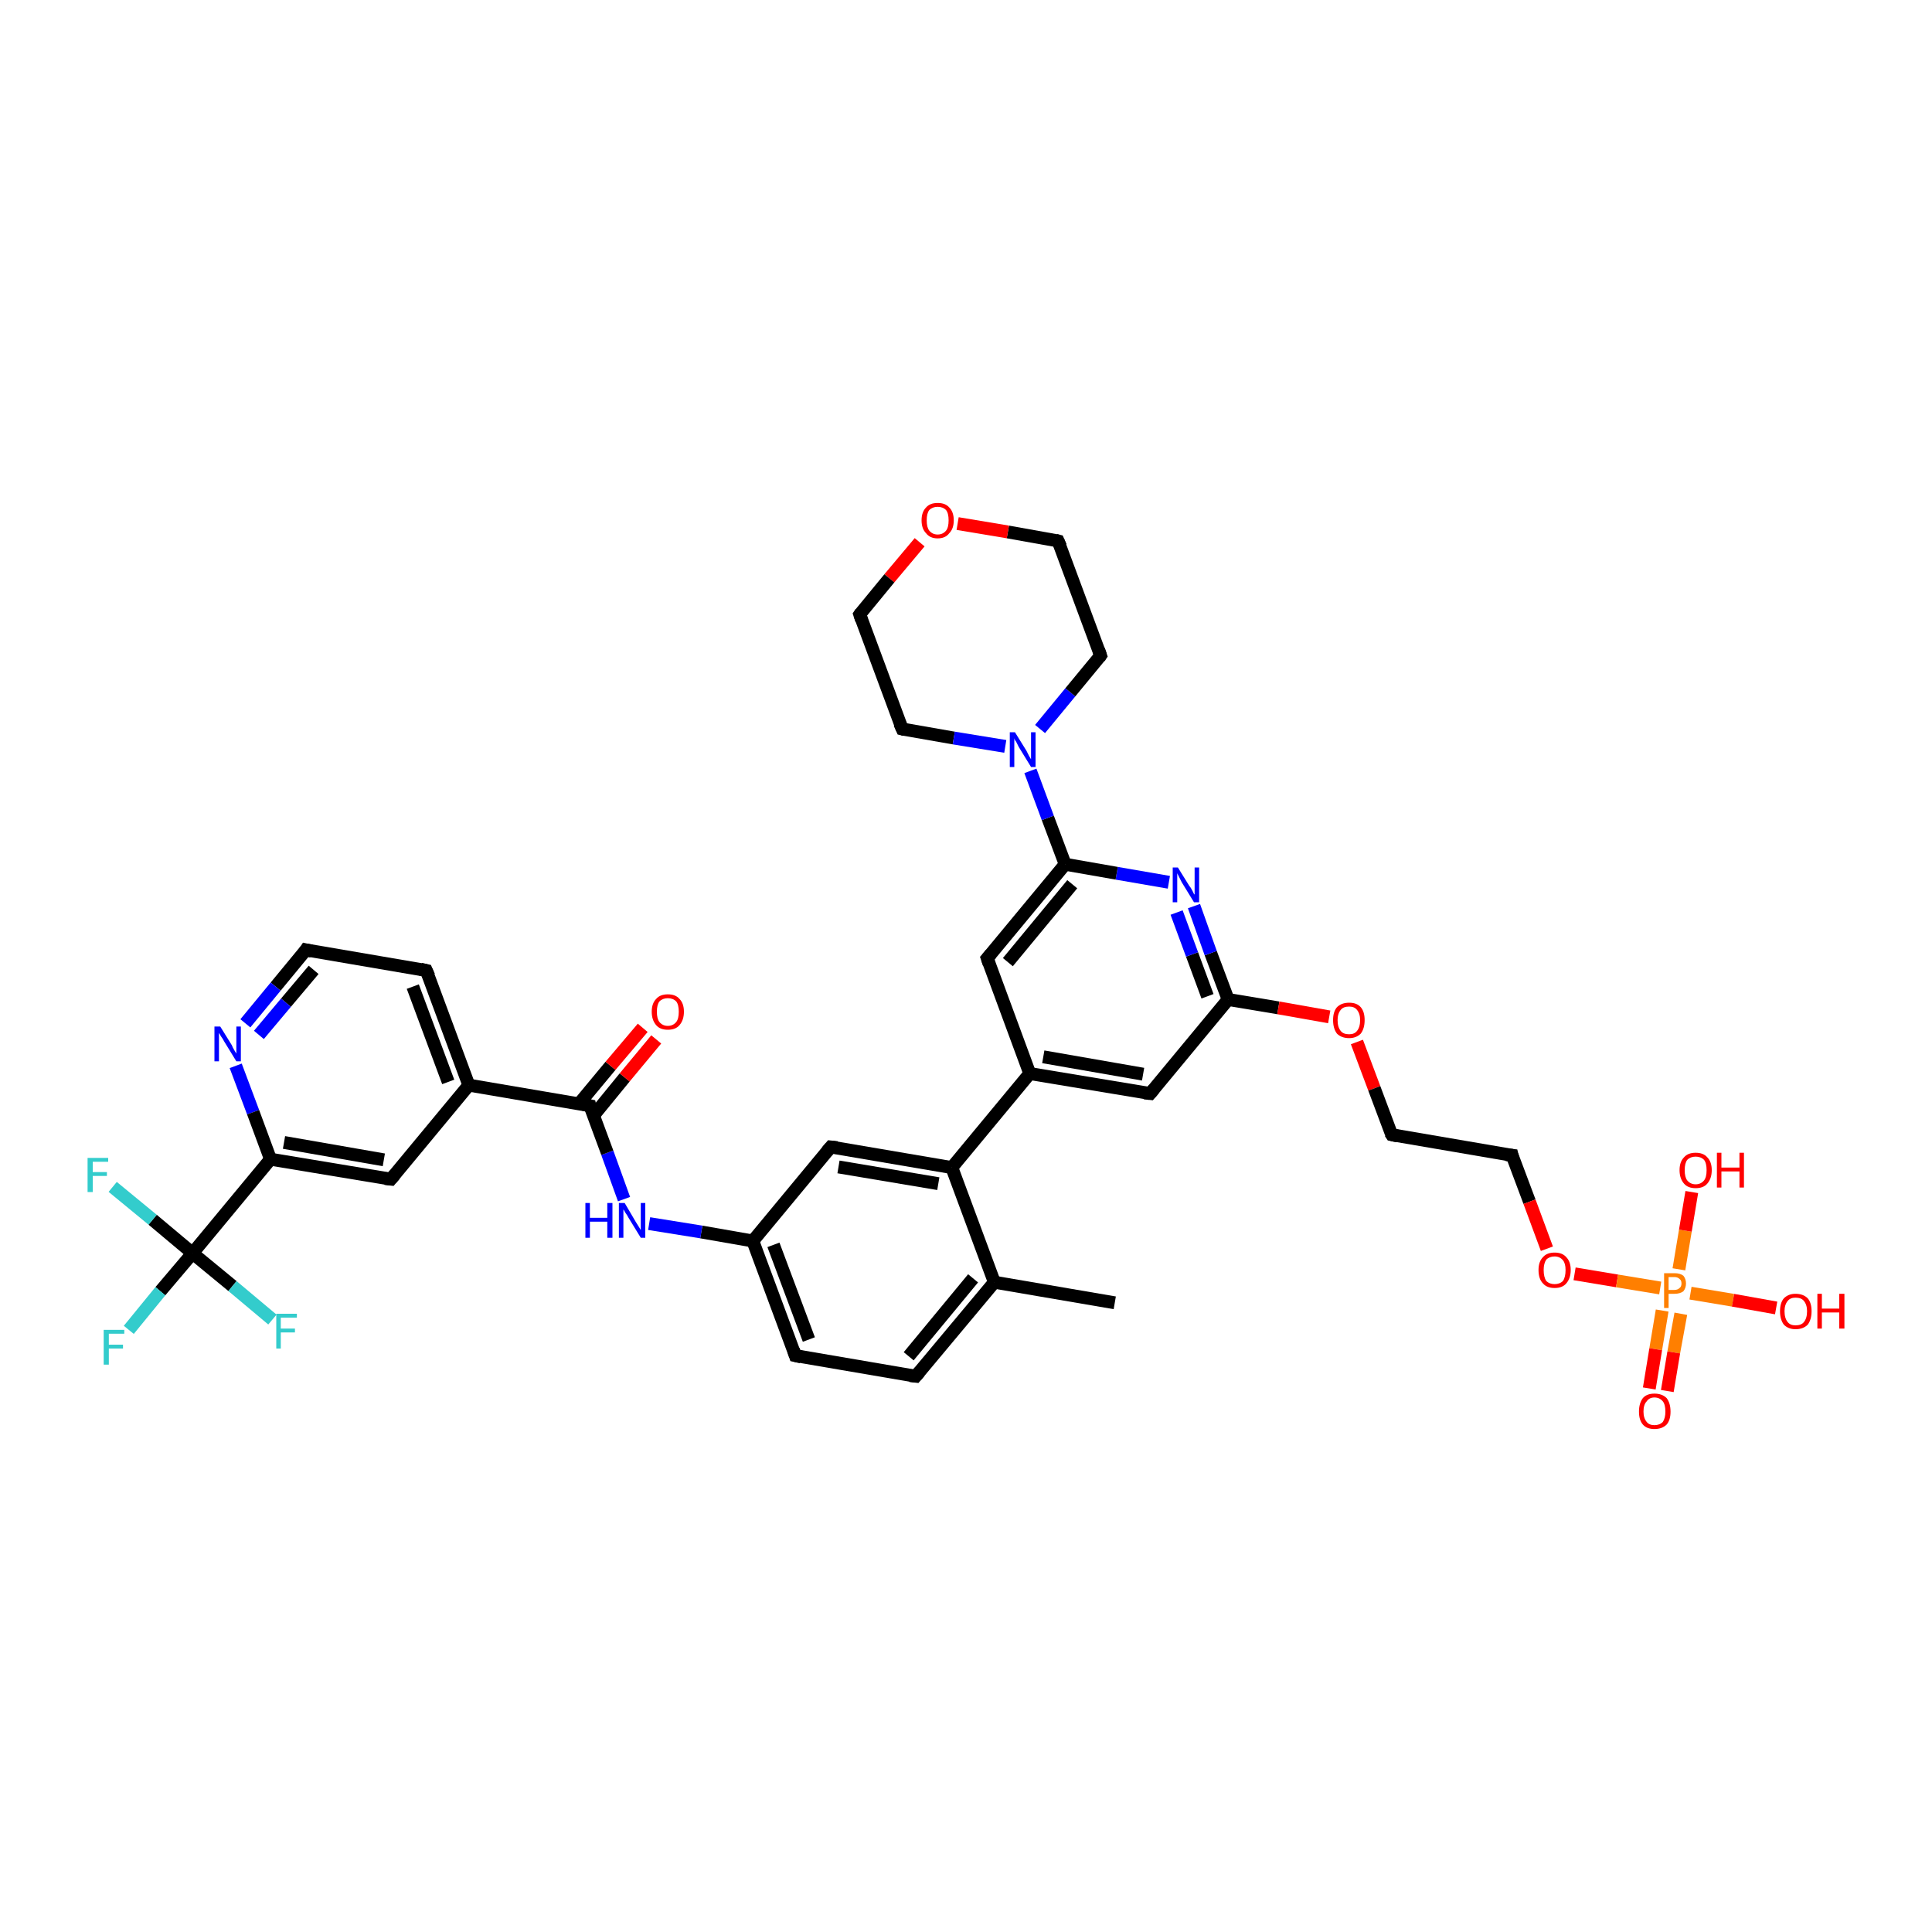 <?xml version='1.0' encoding='iso-8859-1'?>
<svg version='1.1' baseProfile='full'
              xmlns='http://www.w3.org/2000/svg'
                      xmlns:rdkit='http://www.rdkit.org/xml'
                      xmlns:xlink='http://www.w3.org/1999/xlink'
                  xml:space='preserve'
width='300px' height='300px' viewBox='0 0 300 300'>
<!-- END OF HEADER -->
<rect style='opacity:1.0;fill:#FFFFFF;stroke:none' width='300.0' height='300.0' x='0.0' y='0.0'> </rect>
<path class='bond-0 atom-0 atom-1' d='M 173.1,202.3 L 154.4,199.1' style='fill:none;fill-rule:evenodd;stroke:#000000;stroke-width:2.0px;stroke-linecap:butt;stroke-linejoin:miter;stroke-opacity:1' />
<path class='bond-1 atom-1 atom-2' d='M 154.4,199.1 L 142.2,213.7' style='fill:none;fill-rule:evenodd;stroke:#000000;stroke-width:2.0px;stroke-linecap:butt;stroke-linejoin:miter;stroke-opacity:1' />
<path class='bond-1 atom-1 atom-2' d='M 151.1,198.5 L 141.1,210.6' style='fill:none;fill-rule:evenodd;stroke:#000000;stroke-width:2.0px;stroke-linecap:butt;stroke-linejoin:miter;stroke-opacity:1' />
<path class='bond-2 atom-2 atom-3' d='M 142.2,213.7 L 123.5,210.5' style='fill:none;fill-rule:evenodd;stroke:#000000;stroke-width:2.0px;stroke-linecap:butt;stroke-linejoin:miter;stroke-opacity:1' />
<path class='bond-3 atom-3 atom-4' d='M 123.5,210.5 L 116.9,192.7' style='fill:none;fill-rule:evenodd;stroke:#000000;stroke-width:2.0px;stroke-linecap:butt;stroke-linejoin:miter;stroke-opacity:1' />
<path class='bond-3 atom-3 atom-4' d='M 125.6,208.0 L 120.1,193.3' style='fill:none;fill-rule:evenodd;stroke:#000000;stroke-width:2.0px;stroke-linecap:butt;stroke-linejoin:miter;stroke-opacity:1' />
<path class='bond-4 atom-4 atom-5' d='M 116.9,192.7 L 108.9,191.3' style='fill:none;fill-rule:evenodd;stroke:#000000;stroke-width:2.0px;stroke-linecap:butt;stroke-linejoin:miter;stroke-opacity:1' />
<path class='bond-4 atom-4 atom-5' d='M 108.9,191.3 L 100.8,190.0' style='fill:none;fill-rule:evenodd;stroke:#0000FF;stroke-width:2.0px;stroke-linecap:butt;stroke-linejoin:miter;stroke-opacity:1' />
<path class='bond-5 atom-5 atom-6' d='M 96.9,186.2 L 94.3,179.0' style='fill:none;fill-rule:evenodd;stroke:#0000FF;stroke-width:2.0px;stroke-linecap:butt;stroke-linejoin:miter;stroke-opacity:1' />
<path class='bond-5 atom-5 atom-6' d='M 94.3,179.0 L 91.6,171.7' style='fill:none;fill-rule:evenodd;stroke:#000000;stroke-width:2.0px;stroke-linecap:butt;stroke-linejoin:miter;stroke-opacity:1' />
<path class='bond-6 atom-6 atom-7' d='M 92.1,173.3 L 97.0,167.3' style='fill:none;fill-rule:evenodd;stroke:#000000;stroke-width:2.0px;stroke-linecap:butt;stroke-linejoin:miter;stroke-opacity:1' />
<path class='bond-6 atom-6 atom-7' d='M 97.0,167.3 L 101.9,161.4' style='fill:none;fill-rule:evenodd;stroke:#FF0000;stroke-width:2.0px;stroke-linecap:butt;stroke-linejoin:miter;stroke-opacity:1' />
<path class='bond-6 atom-6 atom-7' d='M 89.9,171.4 L 94.8,165.5' style='fill:none;fill-rule:evenodd;stroke:#000000;stroke-width:2.0px;stroke-linecap:butt;stroke-linejoin:miter;stroke-opacity:1' />
<path class='bond-6 atom-6 atom-7' d='M 94.8,165.5 L 99.8,159.6' style='fill:none;fill-rule:evenodd;stroke:#FF0000;stroke-width:2.0px;stroke-linecap:butt;stroke-linejoin:miter;stroke-opacity:1' />
<path class='bond-7 atom-6 atom-8' d='M 91.6,171.7 L 72.8,168.5' style='fill:none;fill-rule:evenodd;stroke:#000000;stroke-width:2.0px;stroke-linecap:butt;stroke-linejoin:miter;stroke-opacity:1' />
<path class='bond-8 atom-8 atom-9' d='M 72.8,168.5 L 66.2,150.7' style='fill:none;fill-rule:evenodd;stroke:#000000;stroke-width:2.0px;stroke-linecap:butt;stroke-linejoin:miter;stroke-opacity:1' />
<path class='bond-8 atom-8 atom-9' d='M 69.6,168.0 L 64.1,153.2' style='fill:none;fill-rule:evenodd;stroke:#000000;stroke-width:2.0px;stroke-linecap:butt;stroke-linejoin:miter;stroke-opacity:1' />
<path class='bond-9 atom-9 atom-10' d='M 66.2,150.7 L 47.5,147.5' style='fill:none;fill-rule:evenodd;stroke:#000000;stroke-width:2.0px;stroke-linecap:butt;stroke-linejoin:miter;stroke-opacity:1' />
<path class='bond-10 atom-10 atom-11' d='M 47.5,147.5 L 42.8,153.2' style='fill:none;fill-rule:evenodd;stroke:#000000;stroke-width:2.0px;stroke-linecap:butt;stroke-linejoin:miter;stroke-opacity:1' />
<path class='bond-10 atom-10 atom-11' d='M 42.8,153.2 L 38.1,158.9' style='fill:none;fill-rule:evenodd;stroke:#0000FF;stroke-width:2.0px;stroke-linecap:butt;stroke-linejoin:miter;stroke-opacity:1' />
<path class='bond-10 atom-10 atom-11' d='M 48.7,150.6 L 44.4,155.7' style='fill:none;fill-rule:evenodd;stroke:#000000;stroke-width:2.0px;stroke-linecap:butt;stroke-linejoin:miter;stroke-opacity:1' />
<path class='bond-10 atom-10 atom-11' d='M 44.4,155.7 L 40.2,160.7' style='fill:none;fill-rule:evenodd;stroke:#0000FF;stroke-width:2.0px;stroke-linecap:butt;stroke-linejoin:miter;stroke-opacity:1' />
<path class='bond-11 atom-11 atom-12' d='M 36.6,165.5 L 39.3,172.7' style='fill:none;fill-rule:evenodd;stroke:#0000FF;stroke-width:2.0px;stroke-linecap:butt;stroke-linejoin:miter;stroke-opacity:1' />
<path class='bond-11 atom-11 atom-12' d='M 39.3,172.7 L 42.0,180.0' style='fill:none;fill-rule:evenodd;stroke:#000000;stroke-width:2.0px;stroke-linecap:butt;stroke-linejoin:miter;stroke-opacity:1' />
<path class='bond-12 atom-12 atom-13' d='M 42.0,180.0 L 60.7,183.1' style='fill:none;fill-rule:evenodd;stroke:#000000;stroke-width:2.0px;stroke-linecap:butt;stroke-linejoin:miter;stroke-opacity:1' />
<path class='bond-12 atom-12 atom-13' d='M 44.1,177.4 L 59.6,180.1' style='fill:none;fill-rule:evenodd;stroke:#000000;stroke-width:2.0px;stroke-linecap:butt;stroke-linejoin:miter;stroke-opacity:1' />
<path class='bond-13 atom-12 atom-14' d='M 42.0,180.0 L 29.9,194.6' style='fill:none;fill-rule:evenodd;stroke:#000000;stroke-width:2.0px;stroke-linecap:butt;stroke-linejoin:miter;stroke-opacity:1' />
<path class='bond-14 atom-14 atom-15' d='M 29.9,194.6 L 24.9,200.5' style='fill:none;fill-rule:evenodd;stroke:#000000;stroke-width:2.0px;stroke-linecap:butt;stroke-linejoin:miter;stroke-opacity:1' />
<path class='bond-14 atom-14 atom-15' d='M 24.9,200.5 L 20.0,206.5' style='fill:none;fill-rule:evenodd;stroke:#33CCCC;stroke-width:2.0px;stroke-linecap:butt;stroke-linejoin:miter;stroke-opacity:1' />
<path class='bond-15 atom-14 atom-16' d='M 29.9,194.6 L 23.7,189.4' style='fill:none;fill-rule:evenodd;stroke:#000000;stroke-width:2.0px;stroke-linecap:butt;stroke-linejoin:miter;stroke-opacity:1' />
<path class='bond-15 atom-14 atom-16' d='M 23.7,189.4 L 17.5,184.3' style='fill:none;fill-rule:evenodd;stroke:#33CCCC;stroke-width:2.0px;stroke-linecap:butt;stroke-linejoin:miter;stroke-opacity:1' />
<path class='bond-16 atom-14 atom-17' d='M 29.9,194.6 L 36.1,199.7' style='fill:none;fill-rule:evenodd;stroke:#000000;stroke-width:2.0px;stroke-linecap:butt;stroke-linejoin:miter;stroke-opacity:1' />
<path class='bond-16 atom-14 atom-17' d='M 36.1,199.7 L 42.3,204.9' style='fill:none;fill-rule:evenodd;stroke:#33CCCC;stroke-width:2.0px;stroke-linecap:butt;stroke-linejoin:miter;stroke-opacity:1' />
<path class='bond-17 atom-4 atom-18' d='M 116.9,192.7 L 129.0,178.1' style='fill:none;fill-rule:evenodd;stroke:#000000;stroke-width:2.0px;stroke-linecap:butt;stroke-linejoin:miter;stroke-opacity:1' />
<path class='bond-18 atom-18 atom-19' d='M 129.0,178.1 L 147.8,181.3' style='fill:none;fill-rule:evenodd;stroke:#000000;stroke-width:2.0px;stroke-linecap:butt;stroke-linejoin:miter;stroke-opacity:1' />
<path class='bond-18 atom-18 atom-19' d='M 130.2,181.2 L 145.7,183.8' style='fill:none;fill-rule:evenodd;stroke:#000000;stroke-width:2.0px;stroke-linecap:butt;stroke-linejoin:miter;stroke-opacity:1' />
<path class='bond-19 atom-19 atom-20' d='M 147.8,181.3 L 159.9,166.7' style='fill:none;fill-rule:evenodd;stroke:#000000;stroke-width:2.0px;stroke-linecap:butt;stroke-linejoin:miter;stroke-opacity:1' />
<path class='bond-20 atom-20 atom-21' d='M 159.9,166.7 L 178.6,169.8' style='fill:none;fill-rule:evenodd;stroke:#000000;stroke-width:2.0px;stroke-linecap:butt;stroke-linejoin:miter;stroke-opacity:1' />
<path class='bond-20 atom-20 atom-21' d='M 162.0,164.1 L 177.5,166.8' style='fill:none;fill-rule:evenodd;stroke:#000000;stroke-width:2.0px;stroke-linecap:butt;stroke-linejoin:miter;stroke-opacity:1' />
<path class='bond-21 atom-21 atom-22' d='M 178.6,169.8 L 190.7,155.2' style='fill:none;fill-rule:evenodd;stroke:#000000;stroke-width:2.0px;stroke-linecap:butt;stroke-linejoin:miter;stroke-opacity:1' />
<path class='bond-22 atom-22 atom-23' d='M 190.7,155.2 L 198.5,156.5' style='fill:none;fill-rule:evenodd;stroke:#000000;stroke-width:2.0px;stroke-linecap:butt;stroke-linejoin:miter;stroke-opacity:1' />
<path class='bond-22 atom-22 atom-23' d='M 198.5,156.5 L 206.4,157.9' style='fill:none;fill-rule:evenodd;stroke:#FF0000;stroke-width:2.0px;stroke-linecap:butt;stroke-linejoin:miter;stroke-opacity:1' />
<path class='bond-23 atom-23 atom-24' d='M 210.7,161.8 L 213.4,169.0' style='fill:none;fill-rule:evenodd;stroke:#FF0000;stroke-width:2.0px;stroke-linecap:butt;stroke-linejoin:miter;stroke-opacity:1' />
<path class='bond-23 atom-23 atom-24' d='M 213.4,169.0 L 216.1,176.2' style='fill:none;fill-rule:evenodd;stroke:#000000;stroke-width:2.0px;stroke-linecap:butt;stroke-linejoin:miter;stroke-opacity:1' />
<path class='bond-24 atom-24 atom-25' d='M 216.1,176.2 L 234.8,179.4' style='fill:none;fill-rule:evenodd;stroke:#000000;stroke-width:2.0px;stroke-linecap:butt;stroke-linejoin:miter;stroke-opacity:1' />
<path class='bond-25 atom-25 atom-26' d='M 234.8,179.4 L 237.5,186.6' style='fill:none;fill-rule:evenodd;stroke:#000000;stroke-width:2.0px;stroke-linecap:butt;stroke-linejoin:miter;stroke-opacity:1' />
<path class='bond-25 atom-25 atom-26' d='M 237.5,186.6 L 240.2,193.9' style='fill:none;fill-rule:evenodd;stroke:#FF0000;stroke-width:2.0px;stroke-linecap:butt;stroke-linejoin:miter;stroke-opacity:1' />
<path class='bond-26 atom-26 atom-27' d='M 244.5,197.8 L 251.1,198.9' style='fill:none;fill-rule:evenodd;stroke:#FF0000;stroke-width:2.0px;stroke-linecap:butt;stroke-linejoin:miter;stroke-opacity:1' />
<path class='bond-26 atom-26 atom-27' d='M 251.1,198.9 L 257.8,200.0' style='fill:none;fill-rule:evenodd;stroke:#FF7F00;stroke-width:2.0px;stroke-linecap:butt;stroke-linejoin:miter;stroke-opacity:1' />
<path class='bond-27 atom-27 atom-28' d='M 260.7,197.1 L 261.7,191.1' style='fill:none;fill-rule:evenodd;stroke:#FF7F00;stroke-width:2.0px;stroke-linecap:butt;stroke-linejoin:miter;stroke-opacity:1' />
<path class='bond-27 atom-27 atom-28' d='M 261.7,191.1 L 262.7,185.1' style='fill:none;fill-rule:evenodd;stroke:#FF0000;stroke-width:2.0px;stroke-linecap:butt;stroke-linejoin:miter;stroke-opacity:1' />
<path class='bond-28 atom-27 atom-29' d='M 262.5,200.8 L 269.1,201.9' style='fill:none;fill-rule:evenodd;stroke:#FF7F00;stroke-width:2.0px;stroke-linecap:butt;stroke-linejoin:miter;stroke-opacity:1' />
<path class='bond-28 atom-27 atom-29' d='M 269.1,201.9 L 275.8,203.1' style='fill:none;fill-rule:evenodd;stroke:#FF0000;stroke-width:2.0px;stroke-linecap:butt;stroke-linejoin:miter;stroke-opacity:1' />
<path class='bond-29 atom-27 atom-30' d='M 258.1,203.5 L 257.1,209.5' style='fill:none;fill-rule:evenodd;stroke:#FF7F00;stroke-width:2.0px;stroke-linecap:butt;stroke-linejoin:miter;stroke-opacity:1' />
<path class='bond-29 atom-27 atom-30' d='M 257.1,209.5 L 256.1,215.6' style='fill:none;fill-rule:evenodd;stroke:#FF0000;stroke-width:2.0px;stroke-linecap:butt;stroke-linejoin:miter;stroke-opacity:1' />
<path class='bond-29 atom-27 atom-30' d='M 261.0,204.0 L 259.9,210.0' style='fill:none;fill-rule:evenodd;stroke:#FF7F00;stroke-width:2.0px;stroke-linecap:butt;stroke-linejoin:miter;stroke-opacity:1' />
<path class='bond-29 atom-27 atom-30' d='M 259.9,210.0 L 258.9,216.0' style='fill:none;fill-rule:evenodd;stroke:#FF0000;stroke-width:2.0px;stroke-linecap:butt;stroke-linejoin:miter;stroke-opacity:1' />
<path class='bond-30 atom-22 atom-31' d='M 190.7,155.2 L 188.0,148.0' style='fill:none;fill-rule:evenodd;stroke:#000000;stroke-width:2.0px;stroke-linecap:butt;stroke-linejoin:miter;stroke-opacity:1' />
<path class='bond-30 atom-22 atom-31' d='M 188.0,148.0 L 185.4,140.7' style='fill:none;fill-rule:evenodd;stroke:#0000FF;stroke-width:2.0px;stroke-linecap:butt;stroke-linejoin:miter;stroke-opacity:1' />
<path class='bond-30 atom-22 atom-31' d='M 187.5,154.7 L 185.1,148.2' style='fill:none;fill-rule:evenodd;stroke:#000000;stroke-width:2.0px;stroke-linecap:butt;stroke-linejoin:miter;stroke-opacity:1' />
<path class='bond-30 atom-22 atom-31' d='M 185.1,148.2 L 182.7,141.7' style='fill:none;fill-rule:evenodd;stroke:#0000FF;stroke-width:2.0px;stroke-linecap:butt;stroke-linejoin:miter;stroke-opacity:1' />
<path class='bond-31 atom-31 atom-32' d='M 181.5,137.0 L 173.4,135.6' style='fill:none;fill-rule:evenodd;stroke:#0000FF;stroke-width:2.0px;stroke-linecap:butt;stroke-linejoin:miter;stroke-opacity:1' />
<path class='bond-31 atom-31 atom-32' d='M 173.4,135.6 L 165.4,134.2' style='fill:none;fill-rule:evenodd;stroke:#000000;stroke-width:2.0px;stroke-linecap:butt;stroke-linejoin:miter;stroke-opacity:1' />
<path class='bond-32 atom-32 atom-33' d='M 165.4,134.2 L 153.3,148.8' style='fill:none;fill-rule:evenodd;stroke:#000000;stroke-width:2.0px;stroke-linecap:butt;stroke-linejoin:miter;stroke-opacity:1' />
<path class='bond-32 atom-32 atom-33' d='M 166.5,137.3 L 156.5,149.4' style='fill:none;fill-rule:evenodd;stroke:#000000;stroke-width:2.0px;stroke-linecap:butt;stroke-linejoin:miter;stroke-opacity:1' />
<path class='bond-33 atom-32 atom-34' d='M 165.4,134.2 L 162.7,127.0' style='fill:none;fill-rule:evenodd;stroke:#000000;stroke-width:2.0px;stroke-linecap:butt;stroke-linejoin:miter;stroke-opacity:1' />
<path class='bond-33 atom-32 atom-34' d='M 162.7,127.0 L 160.0,119.7' style='fill:none;fill-rule:evenodd;stroke:#0000FF;stroke-width:2.0px;stroke-linecap:butt;stroke-linejoin:miter;stroke-opacity:1' />
<path class='bond-34 atom-34 atom-35' d='M 161.5,113.2 L 166.2,107.5' style='fill:none;fill-rule:evenodd;stroke:#0000FF;stroke-width:2.0px;stroke-linecap:butt;stroke-linejoin:miter;stroke-opacity:1' />
<path class='bond-34 atom-34 atom-35' d='M 166.2,107.5 L 170.9,101.8' style='fill:none;fill-rule:evenodd;stroke:#000000;stroke-width:2.0px;stroke-linecap:butt;stroke-linejoin:miter;stroke-opacity:1' />
<path class='bond-35 atom-35 atom-36' d='M 170.9,101.8 L 164.3,84.0' style='fill:none;fill-rule:evenodd;stroke:#000000;stroke-width:2.0px;stroke-linecap:butt;stroke-linejoin:miter;stroke-opacity:1' />
<path class='bond-36 atom-36 atom-37' d='M 164.3,84.0 L 156.5,82.6' style='fill:none;fill-rule:evenodd;stroke:#000000;stroke-width:2.0px;stroke-linecap:butt;stroke-linejoin:miter;stroke-opacity:1' />
<path class='bond-36 atom-36 atom-37' d='M 156.5,82.6 L 148.7,81.3' style='fill:none;fill-rule:evenodd;stroke:#FF0000;stroke-width:2.0px;stroke-linecap:butt;stroke-linejoin:miter;stroke-opacity:1' />
<path class='bond-37 atom-37 atom-38' d='M 142.8,84.2 L 138.1,89.8' style='fill:none;fill-rule:evenodd;stroke:#FF0000;stroke-width:2.0px;stroke-linecap:butt;stroke-linejoin:miter;stroke-opacity:1' />
<path class='bond-37 atom-37 atom-38' d='M 138.1,89.8 L 133.5,95.4' style='fill:none;fill-rule:evenodd;stroke:#000000;stroke-width:2.0px;stroke-linecap:butt;stroke-linejoin:miter;stroke-opacity:1' />
<path class='bond-38 atom-38 atom-39' d='M 133.5,95.4 L 140.1,113.2' style='fill:none;fill-rule:evenodd;stroke:#000000;stroke-width:2.0px;stroke-linecap:butt;stroke-linejoin:miter;stroke-opacity:1' />
<path class='bond-39 atom-19 atom-1' d='M 147.8,181.3 L 154.4,199.1' style='fill:none;fill-rule:evenodd;stroke:#000000;stroke-width:2.0px;stroke-linecap:butt;stroke-linejoin:miter;stroke-opacity:1' />
<path class='bond-40 atom-33 atom-20' d='M 153.3,148.8 L 159.9,166.7' style='fill:none;fill-rule:evenodd;stroke:#000000;stroke-width:2.0px;stroke-linecap:butt;stroke-linejoin:miter;stroke-opacity:1' />
<path class='bond-41 atom-39 atom-34' d='M 140.1,113.2 L 148.1,114.6' style='fill:none;fill-rule:evenodd;stroke:#000000;stroke-width:2.0px;stroke-linecap:butt;stroke-linejoin:miter;stroke-opacity:1' />
<path class='bond-41 atom-39 atom-34' d='M 148.1,114.6 L 156.1,115.9' style='fill:none;fill-rule:evenodd;stroke:#0000FF;stroke-width:2.0px;stroke-linecap:butt;stroke-linejoin:miter;stroke-opacity:1' />
<path class='bond-42 atom-13 atom-8' d='M 60.7,183.1 L 72.8,168.5' style='fill:none;fill-rule:evenodd;stroke:#000000;stroke-width:2.0px;stroke-linecap:butt;stroke-linejoin:miter;stroke-opacity:1' />
<path d='M 142.8,213.0 L 142.2,213.7 L 141.3,213.6' style='fill:none;stroke:#000000;stroke-width:2.0px;stroke-linecap:butt;stroke-linejoin:miter;stroke-opacity:1;' />
<path d='M 124.4,210.7 L 123.5,210.5 L 123.2,209.6' style='fill:none;stroke:#000000;stroke-width:2.0px;stroke-linecap:butt;stroke-linejoin:miter;stroke-opacity:1;' />
<path d='M 91.7,172.1 L 91.6,171.7 L 90.6,171.5' style='fill:none;stroke:#000000;stroke-width:2.0px;stroke-linecap:butt;stroke-linejoin:miter;stroke-opacity:1;' />
<path d='M 66.6,151.6 L 66.2,150.7 L 65.3,150.5' style='fill:none;stroke:#000000;stroke-width:2.0px;stroke-linecap:butt;stroke-linejoin:miter;stroke-opacity:1;' />
<path d='M 48.4,147.7 L 47.5,147.5 L 47.3,147.8' style='fill:none;stroke:#000000;stroke-width:2.0px;stroke-linecap:butt;stroke-linejoin:miter;stroke-opacity:1;' />
<path d='M 59.8,183.0 L 60.7,183.1 L 61.3,182.4' style='fill:none;stroke:#000000;stroke-width:2.0px;stroke-linecap:butt;stroke-linejoin:miter;stroke-opacity:1;' />
<path d='M 128.4,178.8 L 129.0,178.1 L 130.0,178.2' style='fill:none;stroke:#000000;stroke-width:2.0px;stroke-linecap:butt;stroke-linejoin:miter;stroke-opacity:1;' />
<path d='M 177.7,169.7 L 178.6,169.8 L 179.2,169.1' style='fill:none;stroke:#000000;stroke-width:2.0px;stroke-linecap:butt;stroke-linejoin:miter;stroke-opacity:1;' />
<path d='M 215.9,175.9 L 216.1,176.2 L 217.0,176.4' style='fill:none;stroke:#000000;stroke-width:2.0px;stroke-linecap:butt;stroke-linejoin:miter;stroke-opacity:1;' />
<path d='M 233.9,179.3 L 234.8,179.4 L 234.9,179.8' style='fill:none;stroke:#000000;stroke-width:2.0px;stroke-linecap:butt;stroke-linejoin:miter;stroke-opacity:1;' />
<path d='M 153.9,148.1 L 153.3,148.8 L 153.6,149.7' style='fill:none;stroke:#000000;stroke-width:2.0px;stroke-linecap:butt;stroke-linejoin:miter;stroke-opacity:1;' />
<path d='M 170.7,102.1 L 170.9,101.8 L 170.6,100.9' style='fill:none;stroke:#000000;stroke-width:2.0px;stroke-linecap:butt;stroke-linejoin:miter;stroke-opacity:1;' />
<path d='M 164.7,84.9 L 164.3,84.0 L 163.9,83.9' style='fill:none;stroke:#000000;stroke-width:2.0px;stroke-linecap:butt;stroke-linejoin:miter;stroke-opacity:1;' />
<path d='M 133.7,95.1 L 133.5,95.4 L 133.8,96.3' style='fill:none;stroke:#000000;stroke-width:2.0px;stroke-linecap:butt;stroke-linejoin:miter;stroke-opacity:1;' />
<path d='M 139.7,112.3 L 140.1,113.2 L 140.5,113.3' style='fill:none;stroke:#000000;stroke-width:2.0px;stroke-linecap:butt;stroke-linejoin:miter;stroke-opacity:1;' />
<path class='atom-5' d='M 90.9 186.8
L 91.6 186.8
L 91.6 189.1
L 94.3 189.1
L 94.3 186.8
L 95.1 186.8
L 95.1 192.2
L 94.3 192.2
L 94.3 189.7
L 91.6 189.7
L 91.6 192.2
L 90.9 192.2
L 90.9 186.8
' fill='#0000FF'/>
<path class='atom-5' d='M 97.0 186.8
L 98.7 189.7
Q 98.9 190.0, 99.2 190.5
Q 99.5 191.0, 99.5 191.0
L 99.5 186.8
L 100.2 186.8
L 100.2 192.2
L 99.5 192.2
L 97.6 189.1
Q 97.4 188.7, 97.1 188.3
Q 96.9 187.9, 96.8 187.8
L 96.8 192.2
L 96.1 192.2
L 96.1 186.8
L 97.0 186.8
' fill='#0000FF'/>
<path class='atom-7' d='M 101.2 157.1
Q 101.2 155.8, 101.9 155.1
Q 102.5 154.4, 103.7 154.4
Q 104.9 154.4, 105.5 155.1
Q 106.2 155.8, 106.2 157.1
Q 106.2 158.4, 105.5 159.2
Q 104.9 159.9, 103.7 159.9
Q 102.5 159.9, 101.9 159.2
Q 101.2 158.4, 101.2 157.1
M 103.7 159.3
Q 104.5 159.3, 105.0 158.7
Q 105.4 158.2, 105.4 157.1
Q 105.4 156.0, 105.0 155.5
Q 104.5 155.0, 103.7 155.0
Q 102.9 155.0, 102.4 155.5
Q 102.0 156.0, 102.0 157.1
Q 102.0 158.2, 102.4 158.7
Q 102.9 159.3, 103.7 159.3
' fill='#FF0000'/>
<path class='atom-11' d='M 34.2 159.4
L 36.0 162.3
Q 36.1 162.6, 36.4 163.1
Q 36.7 163.6, 36.7 163.6
L 36.7 159.4
L 37.4 159.4
L 37.4 164.8
L 36.7 164.8
L 34.8 161.7
Q 34.6 161.3, 34.3 160.9
Q 34.1 160.5, 34.0 160.4
L 34.0 164.8
L 33.3 164.8
L 33.3 159.4
L 34.2 159.4
' fill='#0000FF'/>
<path class='atom-15' d='M 16.1 206.5
L 19.3 206.5
L 19.3 207.1
L 16.9 207.1
L 16.9 208.8
L 19.1 208.8
L 19.1 209.4
L 16.9 209.4
L 16.9 211.9
L 16.1 211.9
L 16.1 206.5
' fill='#33CCCC'/>
<path class='atom-16' d='M 13.6 179.8
L 16.8 179.8
L 16.8 180.4
L 14.4 180.4
L 14.4 182.0
L 16.6 182.0
L 16.6 182.6
L 14.4 182.6
L 14.4 185.1
L 13.6 185.1
L 13.6 179.8
' fill='#33CCCC'/>
<path class='atom-17' d='M 42.9 204.0
L 46.1 204.0
L 46.1 204.6
L 43.6 204.6
L 43.6 206.3
L 45.8 206.3
L 45.8 206.9
L 43.6 206.9
L 43.6 209.4
L 42.9 209.4
L 42.9 204.0
' fill='#33CCCC'/>
<path class='atom-23' d='M 207.0 158.4
Q 207.0 157.1, 207.6 156.4
Q 208.3 155.7, 209.5 155.7
Q 210.7 155.7, 211.3 156.4
Q 211.9 157.1, 211.9 158.4
Q 211.9 159.7, 211.3 160.5
Q 210.6 161.2, 209.5 161.2
Q 208.3 161.2, 207.6 160.5
Q 207.0 159.7, 207.0 158.4
M 209.5 160.6
Q 210.3 160.6, 210.7 160.1
Q 211.2 159.5, 211.2 158.4
Q 211.2 157.4, 210.7 156.8
Q 210.3 156.3, 209.5 156.3
Q 208.6 156.3, 208.2 156.8
Q 207.7 157.4, 207.7 158.4
Q 207.7 159.5, 208.2 160.1
Q 208.6 160.6, 209.5 160.6
' fill='#FF0000'/>
<path class='atom-26' d='M 238.9 197.2
Q 238.9 195.9, 239.6 195.2
Q 240.2 194.5, 241.4 194.5
Q 242.6 194.5, 243.2 195.2
Q 243.9 195.9, 243.9 197.2
Q 243.9 198.5, 243.2 199.3
Q 242.6 200.0, 241.4 200.0
Q 240.2 200.0, 239.6 199.3
Q 238.9 198.6, 238.9 197.2
M 241.4 199.4
Q 242.2 199.4, 242.7 198.9
Q 243.1 198.3, 243.1 197.2
Q 243.1 196.2, 242.7 195.7
Q 242.2 195.1, 241.4 195.1
Q 240.6 195.1, 240.1 195.6
Q 239.7 196.2, 239.7 197.2
Q 239.7 198.3, 240.1 198.9
Q 240.6 199.4, 241.4 199.4
' fill='#FF0000'/>
<path class='atom-27' d='M 260.0 197.7
Q 260.9 197.7, 261.4 198.1
Q 261.8 198.6, 261.8 199.3
Q 261.8 200.0, 261.4 200.5
Q 260.9 200.9, 260.0 200.9
L 259.1 200.9
L 259.1 203.1
L 258.4 203.1
L 258.4 197.7
L 260.0 197.7
M 260.0 200.3
Q 260.5 200.3, 260.8 200.0
Q 261.1 199.8, 261.1 199.3
Q 261.1 198.8, 260.8 198.6
Q 260.5 198.3, 260.0 198.3
L 259.1 198.3
L 259.1 200.3
L 260.0 200.3
' fill='#FF7F00'/>
<path class='atom-28' d='M 260.8 181.7
Q 260.8 180.4, 261.5 179.7
Q 262.1 179.0, 263.3 179.0
Q 264.5 179.0, 265.1 179.7
Q 265.8 180.4, 265.8 181.7
Q 265.8 183.0, 265.1 183.8
Q 264.5 184.5, 263.3 184.5
Q 262.1 184.5, 261.5 183.8
Q 260.8 183.0, 260.8 181.7
M 263.3 183.9
Q 264.1 183.9, 264.6 183.3
Q 265.0 182.8, 265.0 181.7
Q 265.0 180.6, 264.6 180.1
Q 264.1 179.6, 263.3 179.6
Q 262.5 179.6, 262.0 180.1
Q 261.6 180.6, 261.6 181.7
Q 261.6 182.8, 262.0 183.3
Q 262.5 183.9, 263.3 183.9
' fill='#FF0000'/>
<path class='atom-28' d='M 266.6 179.0
L 267.3 179.0
L 267.3 181.3
L 270.1 181.3
L 270.1 179.0
L 270.8 179.0
L 270.8 184.4
L 270.1 184.4
L 270.1 181.9
L 267.3 181.9
L 267.3 184.4
L 266.6 184.4
L 266.6 179.0
' fill='#FF0000'/>
<path class='atom-29' d='M 276.4 203.6
Q 276.4 202.3, 277.0 201.6
Q 277.7 200.9, 278.8 200.9
Q 280.0 200.9, 280.7 201.6
Q 281.3 202.3, 281.3 203.6
Q 281.3 204.9, 280.7 205.7
Q 280.0 206.4, 278.8 206.4
Q 277.7 206.4, 277.0 205.7
Q 276.4 204.9, 276.4 203.6
M 278.8 205.8
Q 279.7 205.8, 280.1 205.3
Q 280.6 204.7, 280.6 203.6
Q 280.6 202.6, 280.1 202.0
Q 279.7 201.5, 278.8 201.5
Q 278.0 201.5, 277.6 202.0
Q 277.1 202.6, 277.1 203.6
Q 277.1 204.7, 277.6 205.3
Q 278.0 205.8, 278.8 205.8
' fill='#FF0000'/>
<path class='atom-29' d='M 282.2 200.9
L 282.9 200.9
L 282.9 203.2
L 285.6 203.2
L 285.6 200.9
L 286.4 200.9
L 286.4 206.3
L 285.6 206.3
L 285.6 203.8
L 282.9 203.8
L 282.9 206.3
L 282.2 206.3
L 282.2 200.9
' fill='#FF0000'/>
<path class='atom-30' d='M 254.5 219.2
Q 254.5 217.9, 255.1 217.1
Q 255.7 216.4, 256.9 216.4
Q 258.1 216.4, 258.8 217.1
Q 259.4 217.9, 259.4 219.2
Q 259.4 220.5, 258.8 221.2
Q 258.1 221.9, 256.9 221.9
Q 255.7 221.9, 255.1 221.2
Q 254.5 220.5, 254.5 219.2
M 256.9 221.3
Q 257.7 221.3, 258.2 220.8
Q 258.6 220.2, 258.6 219.2
Q 258.6 218.1, 258.2 217.6
Q 257.7 217.0, 256.9 217.0
Q 256.1 217.0, 255.7 217.6
Q 255.2 218.1, 255.2 219.2
Q 255.2 220.2, 255.7 220.8
Q 256.1 221.3, 256.9 221.3
' fill='#FF0000'/>
<path class='atom-31' d='M 182.9 134.7
L 184.7 137.6
Q 184.9 137.8, 185.2 138.4
Q 185.4 138.9, 185.5 138.9
L 185.5 134.7
L 186.2 134.7
L 186.2 140.1
L 185.4 140.1
L 183.5 137.0
Q 183.3 136.6, 183.1 136.2
Q 182.9 135.8, 182.8 135.6
L 182.8 140.1
L 182.1 140.1
L 182.1 134.7
L 182.9 134.7
' fill='#0000FF'/>
<path class='atom-34' d='M 157.6 113.7
L 159.4 116.6
Q 159.5 116.8, 159.8 117.4
Q 160.1 117.9, 160.1 117.9
L 160.1 113.7
L 160.8 113.7
L 160.8 119.1
L 160.1 119.1
L 158.2 116.0
Q 158.0 115.6, 157.8 115.2
Q 157.5 114.8, 157.5 114.6
L 157.5 119.1
L 156.8 119.1
L 156.8 113.7
L 157.6 113.7
' fill='#0000FF'/>
<path class='atom-37' d='M 143.1 80.8
Q 143.1 79.5, 143.8 78.8
Q 144.4 78.1, 145.6 78.1
Q 146.8 78.1, 147.4 78.8
Q 148.1 79.5, 148.1 80.8
Q 148.1 82.1, 147.4 82.8
Q 146.8 83.6, 145.6 83.6
Q 144.4 83.6, 143.8 82.8
Q 143.1 82.1, 143.1 80.8
M 145.6 83.0
Q 146.4 83.0, 146.9 82.4
Q 147.3 81.9, 147.3 80.8
Q 147.3 79.7, 146.9 79.2
Q 146.4 78.7, 145.6 78.7
Q 144.8 78.7, 144.3 79.2
Q 143.9 79.7, 143.9 80.8
Q 143.9 81.9, 144.3 82.4
Q 144.8 83.0, 145.6 83.0
' fill='#FF0000'/>
</svg>
